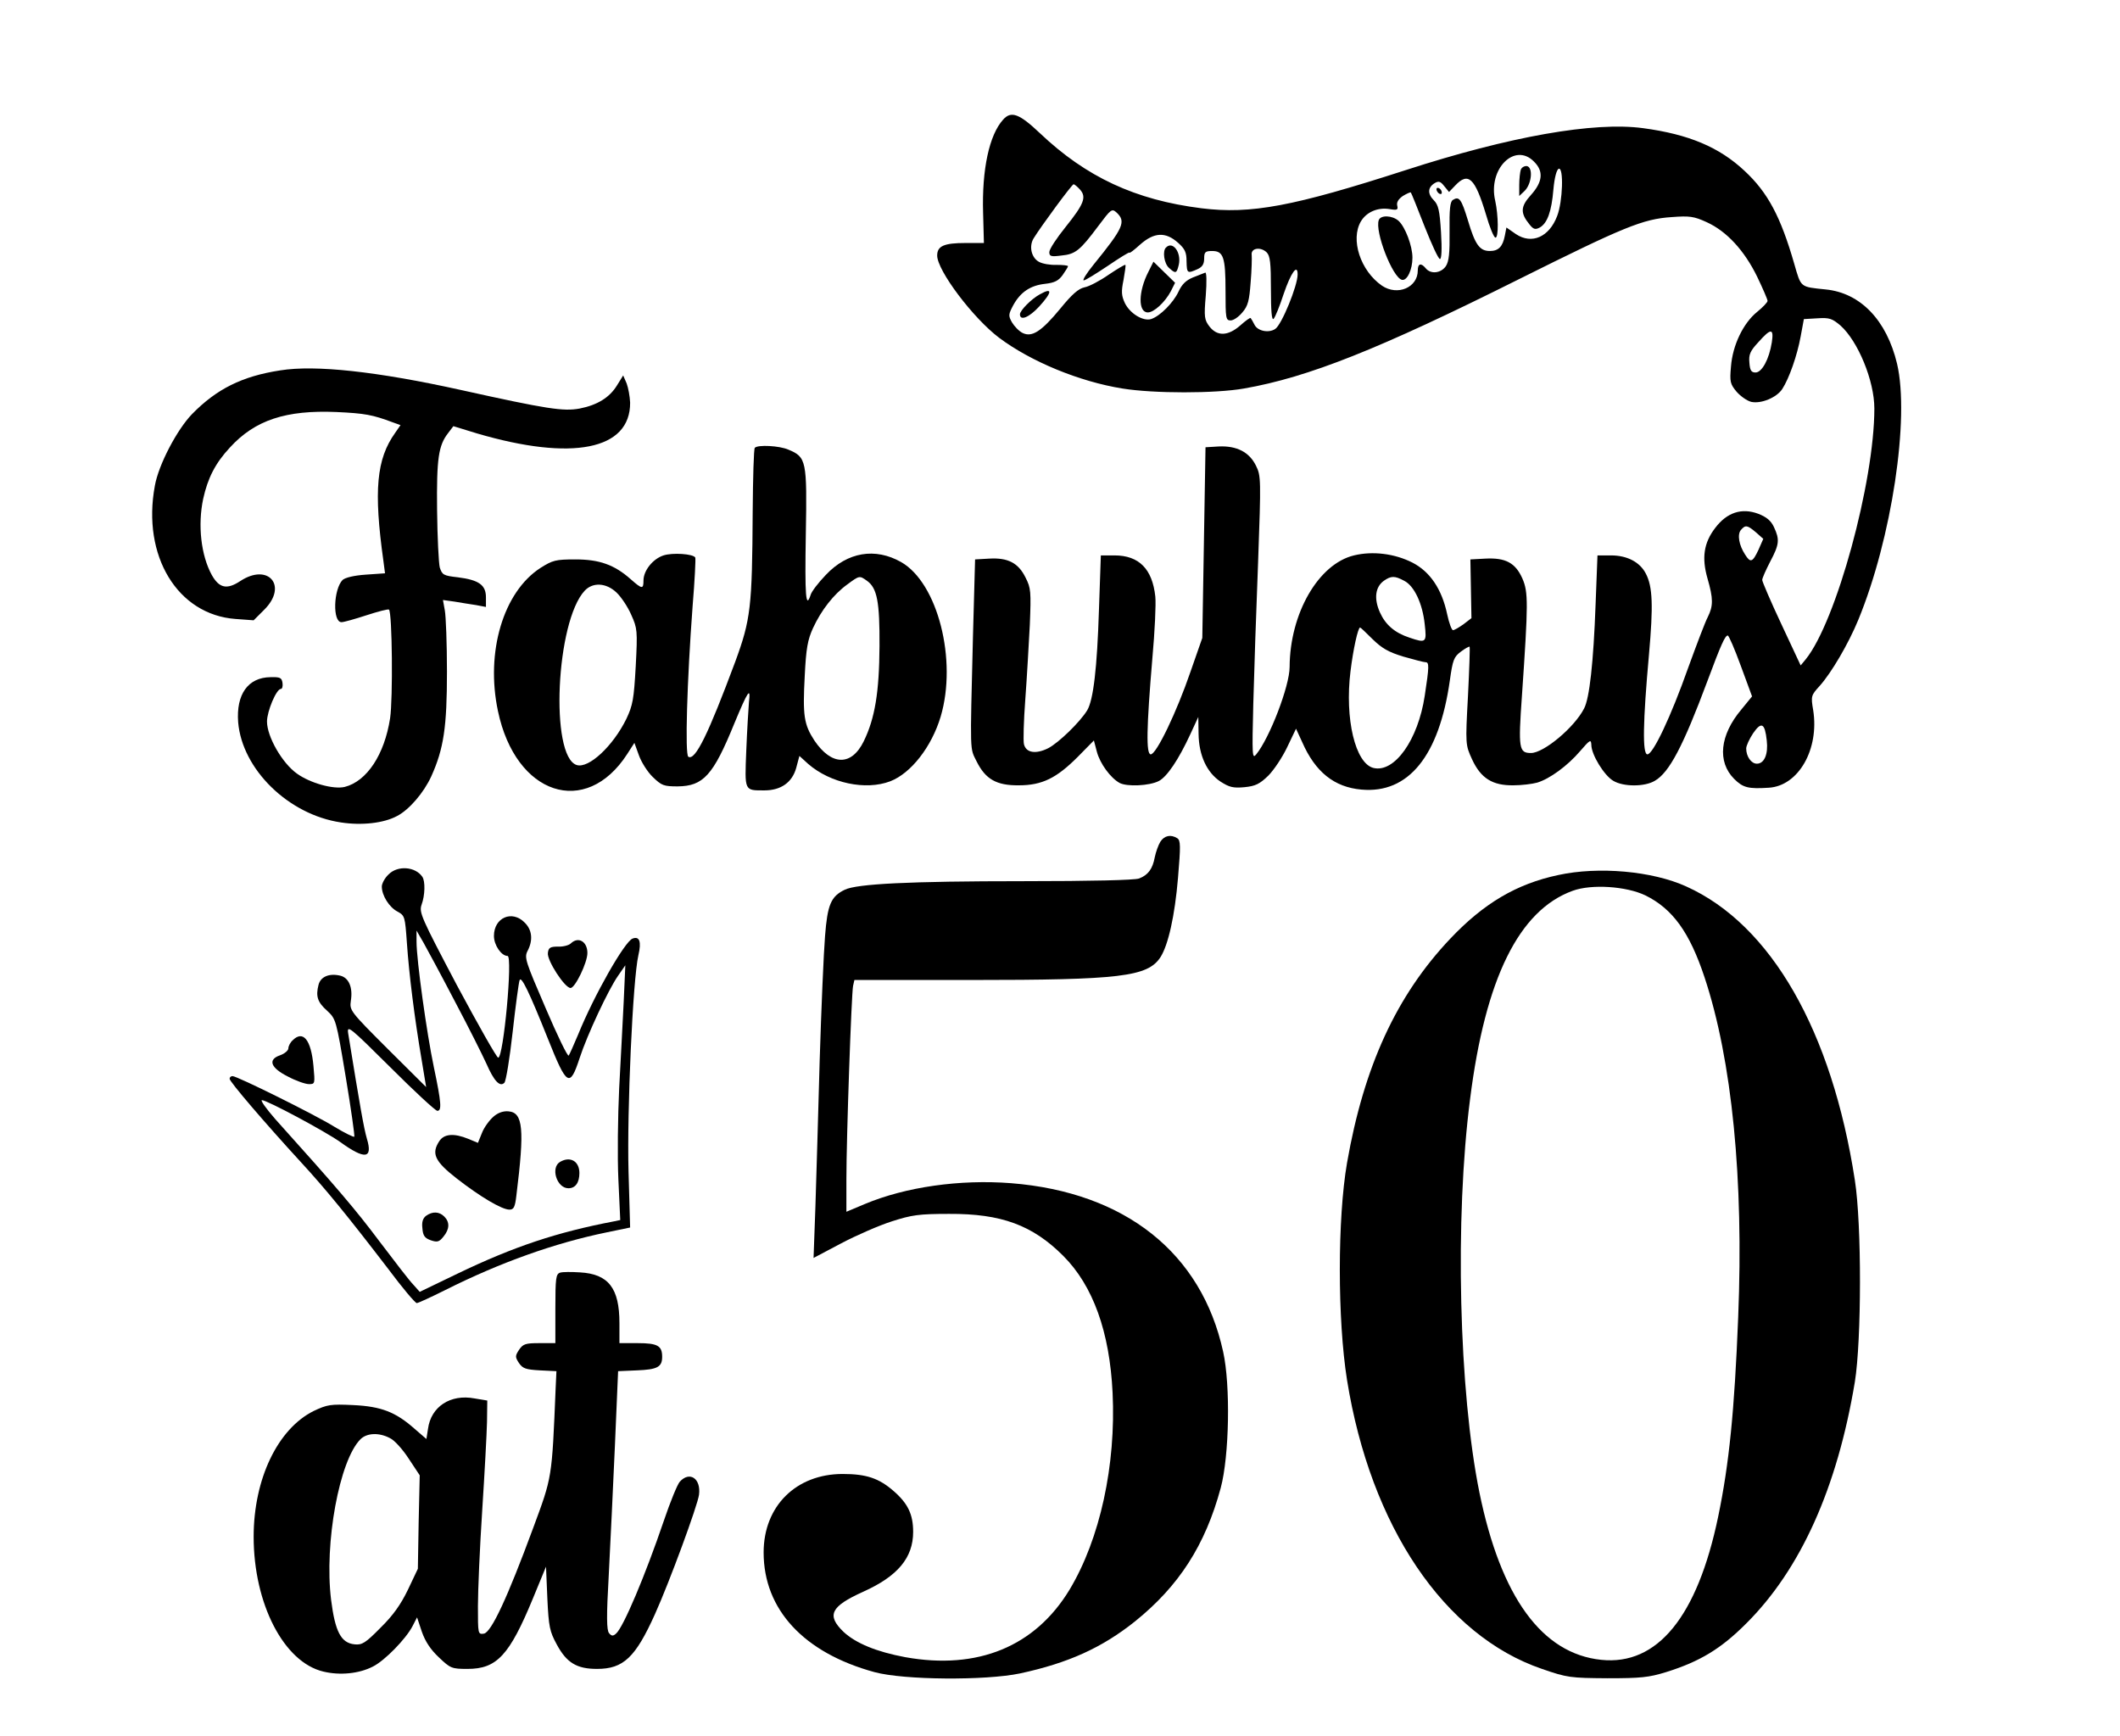 <?xml version="1.0" standalone="no"?>
<!DOCTYPE svg PUBLIC "-//W3C//DTD SVG 20010904//EN"
 "http://www.w3.org/TR/2001/REC-SVG-20010904/DTD/svg10.dtd">
<svg version="1.0" xmlns="http://www.w3.org/2000/svg"
 width="794pt" height="650pt" viewBox="0 0 794 650"
 preserveAspectRatio="xMidYMid meet">
<g transform="translate(0,650) scale(0.1,-0.1)"
fill="#000000" stroke="none">
<path d="M3757 6052 c-52 -57 -80 -187 -75 -350 l3 -112 -68 0 c-81 0 -107
-11 -107 -47 0 -56 134 -234 232 -308 119 -89 300 -164 462 -190 117 -19 347
-19 455 0 241 42 507 148 1031 410 391 195 463 225 571 232 67 5 83 3 131 -19
75 -34 141 -106 189 -204 21 -44 39 -85 39 -91 0 -5 -18 -24 -39 -41 -52 -42
-92 -125 -98 -205 -5 -57 -3 -65 21 -94 15 -17 39 -34 55 -38 37 -8 95 16 116
48 26 40 56 126 69 197 l12 65 51 3 c45 3 55 -1 86 -27 66 -59 127 -207 127
-311 0 -275 -143 -798 -257 -939 l-19 -23 -72 154 c-40 85 -72 160 -72 166 0
7 14 38 30 69 34 64 36 82 14 129 -11 24 -28 38 -59 50 -62 23 -117 5 -161
-53 -43 -56 -51 -112 -29 -189 22 -76 22 -103 1 -145 -10 -19 -42 -104 -73
-189 -65 -184 -132 -325 -153 -325 -19 0 -17 121 6 375 16 181 14 253 -12 302
-22 43 -70 68 -130 68 l-51 0 -7 -182 c-8 -220 -23 -353 -43 -391 -36 -71
-151 -167 -199 -167 -45 0 -48 16 -34 213 24 349 24 389 2 440 -26 59 -63 79
-139 75 l-56 -3 2 -110 2 -110 -30 -23 c-17 -12 -34 -22 -39 -22 -5 0 -15 27
-22 60 -20 94 -64 159 -130 193 -67 34 -149 44 -219 27 -133 -32 -240 -217
-241 -418 0 -71 -75 -266 -125 -327 -15 -19 -16 -6 -11 190 3 116 11 354 18
531 11 308 11 322 -8 360 -25 51 -72 75 -139 72 l-50 -3 -6 -357 -6 -357 -44
-126 c-52 -152 -128 -310 -149 -310 -18 0 -16 99 6 360 9 99 14 203 11 231
-11 103 -61 154 -153 154 l-51 0 -7 -202 c-7 -221 -21 -339 -44 -378 -27 -44
-106 -121 -146 -142 -46 -23 -83 -18 -91 15 -3 12 -1 87 5 167 6 80 13 206 17
280 5 125 4 138 -16 177 -27 55 -66 75 -136 71 l-53 -3 -8 -290 c-11 -447 -12
-414 14 -467 33 -66 74 -90 158 -89 87 0 141 27 220 106 l61 62 11 -42 c12
-45 51 -98 85 -117 28 -15 112 -11 147 7 31 16 74 80 118 175 l30 65 1 -63 c1
-81 31 -145 82 -179 33 -21 47 -25 90 -21 41 4 57 12 89 43 21 21 53 69 71
107 l33 69 23 -50 c49 -112 120 -169 222 -178 176 -16 291 126 331 408 11 78
15 89 42 109 16 12 31 20 32 18 2 -1 -1 -85 -6 -185 -10 -182 -9 -183 15 -236
33 -72 77 -99 155 -98 31 0 71 5 89 10 47 14 114 63 161 118 37 43 41 45 42
24 0 -37 48 -115 82 -135 38 -23 118 -23 156 0 54 31 106 130 197 374 51 137
66 170 76 170 4 0 26 -51 49 -114 l42 -114 -40 -49 c-81 -96 -91 -196 -27
-260 33 -33 53 -38 130 -33 111 7 189 144 166 290 -9 53 -8 56 24 91 44 49
108 158 145 248 125 304 193 755 145 959 -39 163 -137 265 -267 278 -97 10
-92 6 -118 96 -51 177 -99 267 -186 348 -95 89 -209 137 -380 160 -184 25
-500 -31 -889 -157 -421 -136 -580 -166 -765 -143 -248 31 -432 117 -605 281
-77 73 -108 85 -138 51z m1988 -157 c37 -36 33 -76 -11 -125 -39 -43 -41 -67
-6 -110 15 -19 22 -21 39 -12 28 16 44 59 51 143 4 44 12 74 20 77 19 6 15
-123 -6 -177 -30 -79 -95 -107 -154 -68 l-36 25 -6 -31 c-8 -41 -24 -57 -56
-57 -38 0 -55 23 -82 114 -25 82 -33 92 -57 77 -10 -7 -13 -35 -12 -116 1 -82
-2 -114 -14 -132 -18 -26 -56 -31 -75 -8 -18 22 -30 18 -30 -8 0 -64 -76 -96
-134 -57 -81 56 -119 173 -79 241 21 35 63 53 107 46 29 -5 33 -3 29 13 -3 12
4 24 21 36 15 9 28 15 30 13 2 -2 25 -59 51 -126 27 -68 52 -123 58 -123 6 0
8 35 4 100 -5 82 -10 103 -27 120 -24 24 -23 48 3 64 15 9 22 7 36 -11 l18
-22 23 24 c49 52 74 29 115 -107 14 -49 30 -88 36 -88 12 0 11 83 -1 138 -28
119 73 220 145 147z m-1700 -105 c25 -28 15 -54 -54 -140 -33 -41 -61 -83 -61
-94 0 -16 6 -18 45 -13 53 5 70 19 138 110 48 64 51 67 69 51 36 -34 26 -57
-87 -196 -26 -32 -42 -58 -36 -58 6 0 46 25 91 55 44 30 80 52 80 49 0 -4 18
10 40 30 52 46 95 49 142 7 26 -23 32 -36 32 -70 1 -45 3 -46 41 -29 18 8 25
19 25 40 0 24 4 28 30 28 42 0 50 -23 50 -149 0 -103 1 -111 19 -111 11 0 30
13 44 30 21 24 26 44 31 112 4 46 5 92 4 103 -4 26 33 32 56 10 13 -13 16 -39
16 -138 0 -81 3 -118 10 -111 6 6 23 48 38 94 27 79 52 114 52 72 0 -42 -60
-189 -84 -204 -24 -16 -65 -8 -77 15 -6 12 -13 24 -15 26 -2 2 -19 -10 -39
-28 -46 -40 -86 -41 -115 -4 -19 25 -21 35 -14 116 4 52 3 88 -2 86 -5 -2 -26
-10 -46 -18 -26 -11 -41 -25 -54 -53 -19 -41 -69 -92 -103 -103 -30 -9 -79 21
-98 60 -13 28 -14 43 -5 87 5 29 9 54 7 56 -2 2 -30 -15 -63 -37 -33 -23 -73
-44 -90 -47 -23 -5 -47 -26 -91 -80 -71 -86 -106 -108 -141 -91 -14 7 -31 25
-40 40 -14 25 -13 30 5 64 27 49 64 74 119 80 36 4 51 12 66 33 11 16 20 30
20 33 0 3 -19 5 -43 5 -23 -1 -52 4 -65 11 -29 15 -39 58 -21 88 29 47 144
203 150 203 3 0 14 -9 24 -20z m2591 -572 c-10 -63 -37 -113 -61 -113 -16 0
-21 8 -23 37 -3 30 3 44 34 77 47 53 58 52 50 -1z m-59 -712 l27 -24 -18 -41
c-22 -47 -30 -50 -50 -18 -23 35 -30 75 -16 92 17 20 24 19 57 -9z m-1318
-181 c38 -19 69 -86 77 -163 8 -69 5 -71 -57 -50 -55 18 -90 48 -111 95 -23
52 -17 95 15 118 27 19 41 19 76 0z m-118 -219 c35 -34 59 -48 115 -65 39 -11
76 -21 83 -21 14 0 14 -15 -3 -126 -25 -165 -113 -289 -192 -270 -68 17 -108
184 -86 362 10 82 28 164 36 164 2 0 23 -20 47 -44z m1476 -379 c6 -51 -9 -87
-37 -87 -21 0 -40 27 -40 57 0 10 12 36 26 57 31 45 44 38 51 -27z"/>
<path d="M5696 5865 c-3 -9 -6 -35 -6 -58 l0 -41 21 20 c26 27 31 87 8 92 -9
1 -19 -4 -23 -13z"/>
<path d="M5380 5791 c0 -5 5 -13 10 -16 6 -3 10 -2 10 4 0 5 -4 13 -10 16 -5
3 -10 2 -10 -4z"/>
<path d="M5164 5676 c-16 -42 52 -217 87 -224 19 -4 39 38 39 83 0 44 -27 115
-52 138 -24 21 -67 22 -74 3z"/>
<path d="M4367 5573 c-14 -13 -7 -60 11 -76 25 -23 29 -22 37 12 10 46 -23 90
-48 64z"/>
<path d="M4301 5482 c-38 -74 -39 -152 -2 -152 23 0 64 38 86 79 l16 32 -40
39 -41 40 -19 -38z"/>
<path d="M3895 5398 c-32 -17 -75 -61 -75 -75 0 -26 34 -12 72 29 49 54 51 73
3 46z"/>
<path d="M1050 5113 c-144 -22 -239 -70 -331 -164 -56 -58 -125 -189 -139
-268 -49 -263 85 -483 302 -499 l68 -5 40 40 c89 89 15 176 -90 107 -50 -33
-79 -27 -107 23 -40 73 -53 186 -32 285 17 77 45 133 100 192 94 103 210 141
399 133 106 -5 135 -10 212 -39 l28 -10 -20 -29 c-70 -98 -81 -215 -44 -480
l6 -46 -72 -5 c-44 -3 -77 -11 -87 -20 -34 -35 -38 -158 -4 -158 9 0 51 12 94
26 43 14 81 24 84 21 12 -12 15 -335 4 -407 -21 -136 -87 -236 -170 -257 -42
-10 -129 14 -179 50 -55 39 -112 138 -112 195 0 38 35 122 52 122 5 0 8 10 6
23 -3 19 -9 22 -45 21 -84 -1 -129 -64 -121 -169 15 -176 188 -346 385 -375
77 -12 160 -3 210 24 45 23 100 87 128 148 47 104 59 185 59 393 0 105 -4 208
-8 229 l-7 39 43 -6 c24 -4 60 -10 81 -13 l37 -7 0 36 c0 46 -26 65 -105 75
-54 6 -59 9 -68 37 -4 17 -9 113 -10 215 -2 193 5 242 42 289 l19 25 88 -27
c357 -105 575 -62 574 115 -1 24 -7 56 -13 72 l-13 30 -23 -37 c-28 -46 -74
-74 -140 -87 -61 -11 -118 -3 -447 70 -313 69 -543 94 -674 73z"/>
<path d="M2827 4823 c-4 -3 -7 -112 -8 -242 -2 -354 -7 -401 -66 -561 -100
-268 -149 -370 -175 -354 -13 8 -5 281 16 564 8 96 12 178 10 182 -8 14 -85
19 -119 8 -40 -13 -75 -57 -75 -94 0 -33 -5 -33 -48 5 -61 54 -117 74 -207 74
-74 0 -85 -3 -131 -32 -139 -90 -206 -315 -159 -536 66 -315 329 -401 484
-161 l27 42 17 -47 c9 -25 32 -62 52 -81 33 -32 41 -35 93 -35 96 1 133 41
212 235 52 125 62 139 55 80 -2 -25 -7 -106 -10 -181 -6 -153 -8 -149 68 -149
62 0 104 30 119 84 l12 45 33 -30 c83 -72 215 -100 307 -65 78 30 155 129 189
242 63 212 -11 501 -148 579 -97 55 -201 38 -282 -48 -28 -29 -54 -63 -57 -75
-18 -55 -22 -5 -18 227 5 277 2 289 -65 317 -34 15 -115 19 -126 7z m420 -498
c38 -27 48 -78 47 -245 -1 -172 -17 -270 -59 -356 -46 -94 -121 -92 -185 3
-39 60 -44 93 -36 242 5 103 11 135 31 179 31 67 77 126 128 163 46 34 46 34
74 14z m-938 -44 c17 -16 42 -53 55 -83 23 -51 24 -59 17 -193 -7 -124 -11
-146 -35 -197 -50 -102 -141 -187 -186 -173 -101 32 -78 538 30 653 30 32 80
30 119 -7z"/>
<path d="M4346 3348 c-8 -13 -17 -39 -21 -58 -8 -44 -25 -67 -59 -80 -17 -6
-177 -10 -434 -10 -427 0 -623 -10 -668 -32 -52 -25 -65 -56 -74 -174 -5 -60
-14 -269 -20 -464 -5 -195 -13 -442 -16 -548 l-7 -193 104 55 c57 30 142 67
189 82 75 24 101 28 215 28 195 1 312 -42 427 -157 112 -112 174 -285 185
-513 13 -271 -47 -547 -161 -737 -129 -213 -344 -302 -616 -253 -107 20 -185
52 -231 95 -64 62 -48 95 74 150 129 58 187 127 187 224 0 65 -19 106 -73 153
-55 48 -102 64 -191 64 -174 0 -296 -120 -296 -294 0 -214 151 -376 415 -448
110 -30 416 -32 545 -5 181 39 307 96 431 195 164 132 263 285 321 500 32 119
37 384 9 510 -81 370 -367 597 -794 631 -192 15 -395 -14 -548 -78 l-69 -29 0
121 c0 159 19 696 25 725 l5 22 438 0 c556 0 660 12 708 85 29 45 54 154 66
298 10 119 10 140 -3 148 -24 15 -48 10 -63 -13z"/>
<path d="M1455 3225 c-14 -13 -25 -34 -25 -45 0 -34 28 -78 59 -94 27 -15 28
-18 35 -118 8 -117 29 -284 55 -436 l17 -103 -144 143 c-141 141 -143 144
-138 180 8 49 -7 86 -39 94 -41 10 -74 -3 -82 -34 -11 -43 -4 -65 32 -97 33
-31 34 -32 70 -249 20 -120 34 -220 32 -223 -3 -2 -36 14 -74 37 -74 46 -365
190 -382 190 -6 0 -11 -4 -11 -10 0 -11 131 -164 265 -310 95 -103 178 -205
329 -402 53 -71 101 -128 107 -128 5 0 53 22 107 49 205 103 410 176 605 216
l87 18 -6 211 c-6 224 16 718 37 809 12 51 4 72 -22 62 -30 -12 -144 -212
-204 -360 -16 -38 -32 -74 -35 -78 -4 -5 -43 76 -87 179 -75 174 -80 188 -67
213 21 40 17 79 -11 106 -47 48 -115 19 -115 -50 0 -35 28 -75 51 -75 20 0
-15 -380 -35 -381 -5 -1 -74 121 -154 270 -135 256 -143 274 -133 303 13 35
14 88 3 104 -26 39 -93 44 -127 9z m248 -474 c51 -96 104 -202 119 -235 28
-64 50 -88 67 -71 6 6 20 91 31 190 11 99 23 187 26 194 6 18 36 -44 106 -219
71 -178 82 -185 119 -72 28 86 108 257 144 308 l27 39 -6 -135 c-4 -74 -11
-220 -17 -325 -5 -104 -7 -258 -3 -342 l7 -152 -24 -5 c-214 -41 -374 -94
-586 -196 l-141 -68 -24 27 c-14 14 -70 87 -126 161 -90 120 -158 200 -391
459 -34 39 -57 71 -50 71 19 0 237 -117 292 -156 94 -68 124 -64 101 12 -11
38 -25 116 -70 394 -5 33 5 25 158 -127 90 -90 169 -163 176 -163 17 0 15 30
-13 163 -27 128 -65 402 -65 470 l0 42 26 -45 c14 -25 67 -123 117 -219z"/>
<path d="M1848 2318 c-15 -13 -35 -40 -43 -61 l-15 -37 -36 15 c-54 22 -91 19
-109 -9 -30 -46 -17 -75 65 -139 90 -70 170 -117 198 -117 16 0 21 9 26 53 31
249 25 310 -29 315 -20 2 -40 -5 -57 -20z"/>
<path d="M2098 2149 c-37 -21 -13 -99 31 -99 26 0 41 21 41 57 0 44 -34 64
-72 42z"/>
<path d="M1596 1947 c-12 -9 -17 -23 -14 -47 2 -28 9 -37 32 -45 24 -8 31 -6
47 14 23 28 24 54 3 75 -19 19 -44 20 -68 3z"/>
<path d="M5836 3223 c-156 -33 -279 -106 -404 -238 -202 -213 -324 -479 -387
-840 -36 -208 -36 -587 0 -813 88 -548 364 -957 730 -1082 95 -33 107 -34 245
-35 125 0 155 3 220 23 128 40 206 88 300 182 204 203 341 508 407 905 25 155
26 589 0 755 -86 559 -314 957 -631 1100 -127 58 -329 76 -480 43z m326 -76
c102 -50 166 -138 222 -307 103 -310 147 -757 126 -1273 -14 -352 -34 -550
-75 -747 -78 -375 -228 -558 -438 -536 -222 23 -376 235 -456 626 -77 378 -93
1027 -35 1475 57 451 183 706 384 779 71 26 201 17 272 -17z"/>
<path d="M2138 2967 c-7 -7 -29 -13 -48 -12 -29 0 -36 -4 -38 -24 -4 -27 63
-131 85 -131 17 0 63 95 63 131 0 43 -34 63 -62 36z"/>
<path d="M1096 2604 c-9 -8 -16 -22 -16 -30 0 -8 -14 -20 -31 -26 -47 -16 -36
-47 30 -80 30 -16 65 -28 78 -28 23 0 23 1 17 68 -9 99 -39 135 -78 96z"/>
<path d="M2098 1734 c-16 -5 -18 -20 -18 -135 l0 -129 -60 0 c-52 0 -61 -3
-76 -25 -15 -23 -15 -27 0 -50 14 -20 25 -24 78 -27 l62 -3 -3 -65 c-14 -339
-13 -330 -84 -522 -96 -260 -157 -392 -185 -396 -22 -3 -22 -1 -22 103 0 58 7
220 16 358 9 139 17 288 18 332 l1 80 -48 8 c-90 17 -163 -31 -174 -114 l-6
-38 -44 38 c-71 63 -125 84 -230 89 -85 4 -97 2 -148 -22 -135 -67 -225 -255
-225 -471 0 -251 113 -470 261 -505 62 -15 134 -8 186 19 44 22 123 103 148
151 l17 33 18 -54 c13 -37 33 -67 64 -96 43 -41 48 -43 107 -43 110 0 157 51
245 264 l49 119 5 -119 c5 -107 9 -124 35 -172 37 -69 75 -92 151 -92 99 0
144 43 217 205 55 122 159 405 165 447 8 61 -35 90 -72 49 -9 -10 -36 -76 -60
-147 -69 -203 -152 -400 -179 -422 -11 -10 -17 -9 -26 2 -9 11 -10 62 -1 218
6 112 16 329 23 483 l12 280 70 3 c78 3 95 13 95 51 0 41 -17 51 -92 51 l-68
0 0 75 c0 131 -41 184 -148 190 -31 2 -65 2 -74 -1z m-637 -620 c17 -8 48 -43
70 -77 l41 -62 -4 -175 -3 -175 -37 -78 c-27 -56 -56 -97 -103 -143 -56 -57
-69 -65 -97 -62 -51 5 -73 48 -88 167 -26 212 31 522 110 601 24 24 70 26 111
4z"/>
</g>
</svg>
